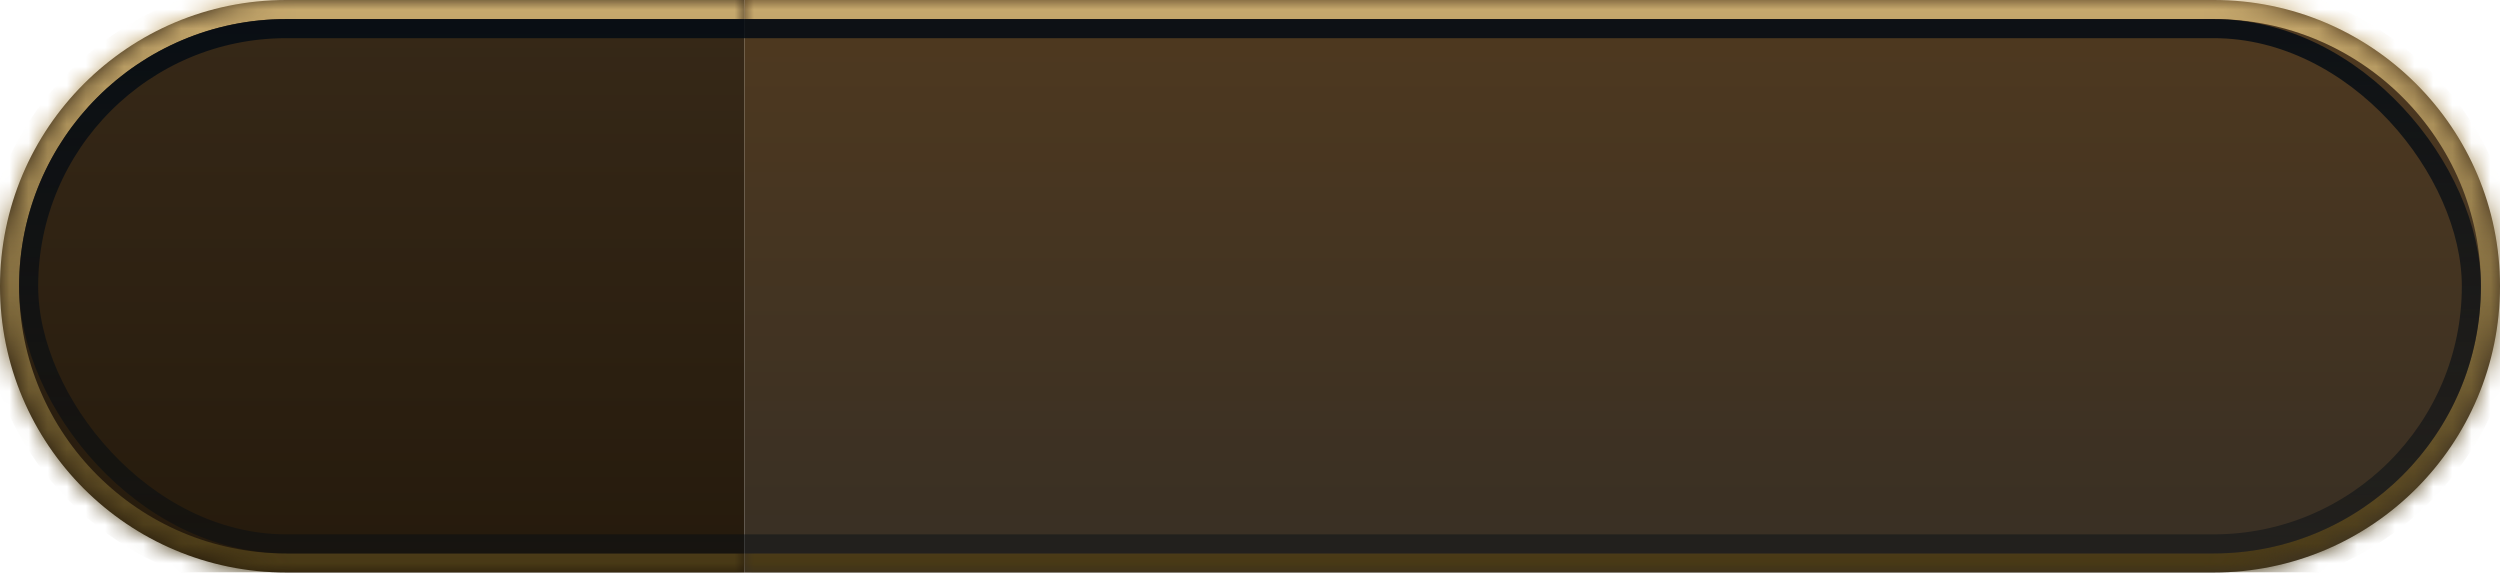 <svg width="131" height="30" viewBox="0 0 131 30" fill="none" xmlns="http://www.w3.org/2000/svg">
<mask id="path-1-inside-1_1404_26203" fill="white">
<path d="M0 15C0 6.716 6.716 0 15 0H39V30H15C6.716 30 0 23.284 0 15Z"/>
</mask>
<path d="M0 15C0 6.716 6.716 0 15 0H39V30H15C6.716 30 0 23.284 0 15Z" fill="url(#paint0_linear_1404_26203)"/>
<path d="M-1 15C-1 6.163 6.163 -1 15 -1H39V1H15C7.268 1 1 7.268 1 15H-1ZM39 31H15C6.163 31 -1 23.837 -1 15H1C1 22.732 7.268 29 15 29H39V31ZM15 31C6.163 31 -1 23.837 -1 15C-1 6.163 6.163 -1 15 -1V1C7.268 1 1 7.268 1 15C1 22.732 7.268 29 15 29V31ZM39 0V30V0Z" fill="url(#paint1_linear_1404_26203)" mask="url(#path-1-inside-1_1404_26203)"/>
<mask id="path-3-inside-2_1404_26203" fill="white">
<path d="M39 0H116C124.284 0 131 6.716 131 15C131 23.284 124.284 30 116 30H39V0Z"/>
</mask>
<path d="M39 0H116C124.284 0 131 6.716 131 15C131 23.284 124.284 30 116 30H39V0Z" fill="url(#paint2_linear_1404_26203)"/>
<path d="M39 -1H116C124.837 -1 132 6.163 132 15H130C130 7.268 123.732 1 116 1H39V-1ZM132 15C132 23.837 124.837 31 116 31H39V29H116C123.732 29 130 22.732 130 15H132ZM39 30V0V30ZM116 -1C124.837 -1 132 6.163 132 15C132 23.837 124.837 31 116 31V29C123.732 29 130 22.732 130 15C130 7.268 123.732 1 116 1V-1Z" fill="url(#paint3_linear_1404_26203)" mask="url(#path-3-inside-2_1404_26203)"/>
<rect x="1.5" y="1.5" width="128" height="27" rx="13.5" stroke="url(#paint4_linear_1404_26203)"/>
<defs>
<linearGradient id="paint0_linear_1404_26203" x1="19.5" y1="0" x2="19.5" y2="30" gradientUnits="userSpaceOnUse">
<stop stop-color="#372918"/>
<stop offset="1" stop-color="#251A0C"/>
</linearGradient>
<linearGradient id="paint1_linear_1404_26203" x1="21.45" y1="2.21786e-07" x2="21.45" y2="30" gradientUnits="userSpaceOnUse">
<stop stop-color="#C8AA6E"/>
<stop offset="1" stop-color="#463714"/>
</linearGradient>
<linearGradient id="paint2_linear_1404_26203" x1="110.654" y1="3.27832e-08" x2="110.654" y2="30" gradientUnits="userSpaceOnUse">
<stop stop-color="#4F391F"/>
<stop offset="1" stop-color="#382F24"/>
</linearGradient>
<linearGradient id="paint3_linear_1404_26203" x1="89.6" y1="2.21786e-07" x2="89.6" y2="30" gradientUnits="userSpaceOnUse">
<stop stop-color="#C8AA6E"/>
<stop offset="1" stop-color="#463714"/>
</linearGradient>
<linearGradient id="paint4_linear_1404_26203" x1="65.5" y1="1" x2="65.5" y2="29" gradientUnits="userSpaceOnUse">
<stop stop-color="#010A13" stop-opacity="0.85"/>
<stop offset="1" stop-color="#010A13" stop-opacity="0.4"/>
</linearGradient>
</defs>
</svg>
